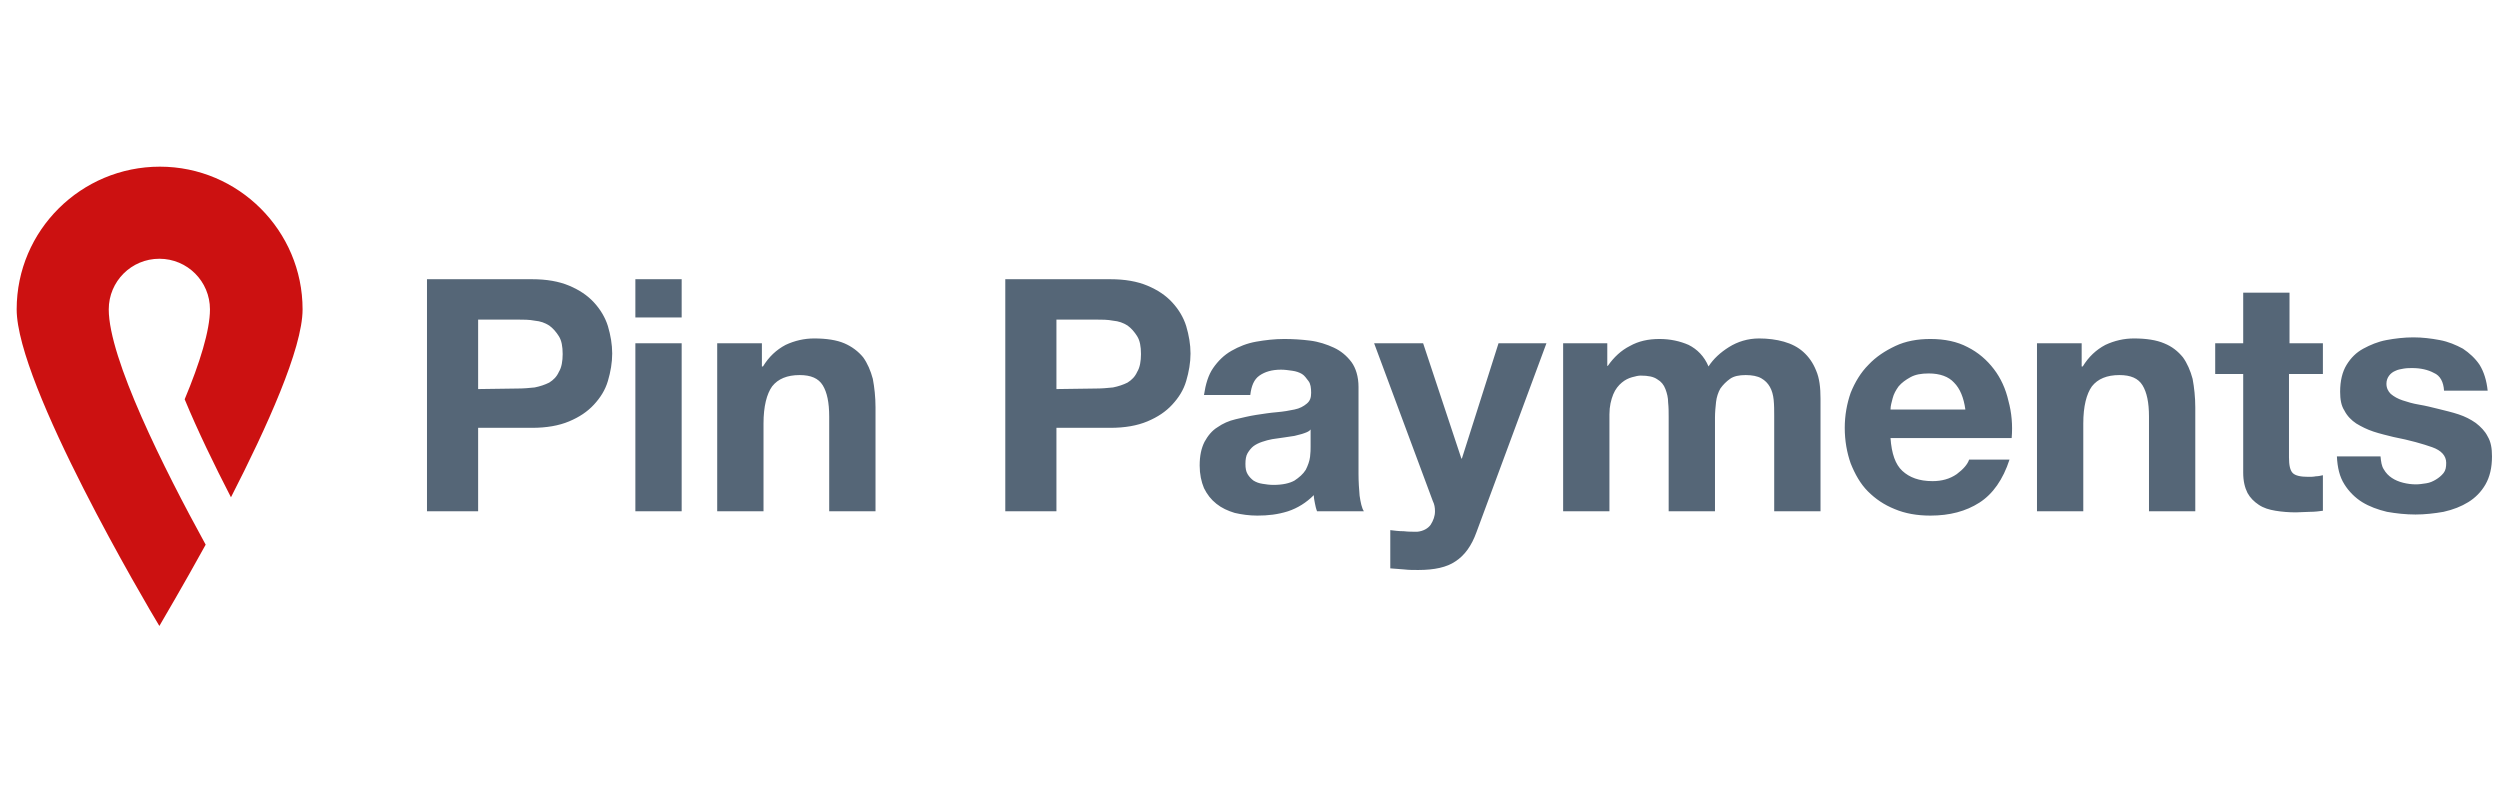 <?xml version="1.0" encoding="UTF-8"?>
<svg width="150px" height="48px" viewBox="0 0 150 48" version="1.1" xmlns="http://www.w3.org/2000/svg" xmlns:xlink="http://www.w3.org/1999/xlink">
    <title>pin-payments-logo</title>
    <g id="Page-1" stroke="none" stroke-width="1" fill="none" fill-rule="evenodd">
        <g id="pin-payments-logo" fill-rule="nonzero">
            <g id="Group" transform="translate(1, 10)">
                <path d="M30.919,6.753 C31.791,6.753 32.534,6.882 33.148,7.14 C33.762,7.399 34.246,7.722 34.634,8.142 C35.022,8.562 35.312,9.047 35.474,9.564 C35.636,10.113 35.732,10.662 35.732,11.211 C35.732,11.76 35.636,12.31 35.474,12.859 C35.312,13.408 35.022,13.86 34.634,14.28 C34.246,14.7 33.762,15.024 33.148,15.282 C32.534,15.54 31.791,15.67 30.919,15.67 L27.688,15.67 L27.688,20.677 L24.619,20.677 L24.619,6.753 L30.919,6.753 Z M30.079,13.311 C30.434,13.311 30.757,13.279 31.08,13.247 C31.403,13.182 31.694,13.085 31.952,12.956 C32.211,12.794 32.405,12.6 32.534,12.31 C32.696,12.051 32.76,11.664 32.76,11.244 C32.76,10.791 32.696,10.436 32.534,10.177 C32.372,9.919 32.179,9.693 31.952,9.531 C31.694,9.37 31.436,9.273 31.08,9.24 C30.757,9.176 30.402,9.176 30.079,9.176 L27.688,9.176 L27.688,13.344 L30.079,13.311 L30.079,13.311 Z M37.122,6.753 L39.9,6.753 L39.9,9.047 L37.122,9.047 L37.122,6.753 Z M39.9,20.677 L37.122,20.677 L37.122,10.597 L39.9,10.597 L39.9,20.677 Z M44.714,10.597 L44.714,11.987 L44.779,11.987 C45.134,11.405 45.586,10.985 46.136,10.694 C46.685,10.436 47.266,10.307 47.848,10.307 C48.591,10.307 49.205,10.404 49.657,10.597 C50.109,10.791 50.497,11.082 50.788,11.437 C51.046,11.793 51.24,12.245 51.369,12.73 C51.466,13.247 51.531,13.828 51.531,14.442 L51.531,20.677 L48.752,20.677 L48.752,14.991 C48.752,14.151 48.623,13.537 48.365,13.117 C48.106,12.697 47.654,12.504 46.976,12.504 C46.232,12.504 45.683,12.73 45.328,13.182 C45.005,13.634 44.811,14.377 44.811,15.411 L44.811,20.677 L42.032,20.677 L42.032,10.597 L44.714,10.597 Z M65.617,6.753 C66.489,6.753 67.232,6.882 67.846,7.14 C68.46,7.399 68.945,7.722 69.332,8.142 C69.72,8.562 70.011,9.047 70.172,9.564 C70.334,10.113 70.431,10.662 70.431,11.211 C70.431,11.76 70.334,12.31 70.172,12.859 C70.011,13.408 69.72,13.86 69.332,14.28 C68.945,14.7 68.46,15.024 67.846,15.282 C67.232,15.54 66.489,15.67 65.617,15.67 L62.386,15.67 L62.386,20.677 L59.317,20.677 L59.317,6.753 L65.617,6.753 Z M64.777,13.311 C65.132,13.311 65.456,13.279 65.779,13.247 C66.102,13.182 66.392,13.085 66.651,12.956 C66.909,12.794 67.103,12.6 67.232,12.31 C67.394,12.051 67.459,11.664 67.459,11.244 C67.459,10.791 67.394,10.436 67.232,10.177 C67.071,9.919 66.877,9.693 66.651,9.531 C66.392,9.37 66.134,9.273 65.779,9.24 C65.456,9.176 65.1,9.176 64.777,9.176 L62.386,9.176 L62.386,13.344 L64.777,13.311 L64.777,13.311 Z M71.788,12.084 C72.079,11.664 72.434,11.308 72.886,11.05 C73.339,10.791 73.823,10.597 74.372,10.5 C74.922,10.404 75.471,10.339 76.052,10.339 C76.569,10.339 77.086,10.371 77.603,10.436 C78.12,10.5 78.605,10.662 79.025,10.856 C79.445,11.05 79.8,11.34 80.091,11.728 C80.349,12.084 80.511,12.6 80.511,13.214 L80.511,18.448 C80.511,18.9 80.543,19.353 80.576,19.74 C80.64,20.16 80.705,20.484 80.834,20.677 L78.023,20.677 C77.959,20.516 77.926,20.354 77.894,20.193 C77.862,20.031 77.829,19.87 77.829,19.708 C77.377,20.16 76.86,20.484 76.279,20.677 C75.665,20.871 75.083,20.936 74.437,20.936 C73.952,20.936 73.5,20.871 73.08,20.774 C72.66,20.645 72.305,20.484 71.982,20.225 C71.659,19.967 71.432,19.676 71.239,19.288 C71.077,18.9 70.98,18.448 70.98,17.931 C70.98,17.35 71.077,16.897 71.271,16.51 C71.465,16.154 71.723,15.831 72.046,15.637 C72.369,15.411 72.725,15.25 73.145,15.153 C73.565,15.056 73.952,14.959 74.372,14.894 C74.792,14.83 75.212,14.765 75.6,14.733 C75.988,14.7 76.376,14.636 76.666,14.571 C76.989,14.507 77.216,14.377 77.409,14.216 C77.603,14.054 77.668,13.86 77.668,13.57 C77.668,13.279 77.636,13.02 77.506,12.859 C77.377,12.697 77.28,12.536 77.119,12.439 C76.957,12.342 76.763,12.277 76.537,12.245 C76.311,12.213 76.085,12.18 75.859,12.18 C75.309,12.18 74.889,12.31 74.566,12.536 C74.243,12.762 74.082,13.15 74.017,13.699 L71.239,13.699 C71.336,13.053 71.497,12.504 71.788,12.084 M77.248,15.993 C77.086,16.057 76.892,16.09 76.666,16.154 C76.472,16.187 76.246,16.219 76.02,16.251 C75.794,16.284 75.568,16.316 75.342,16.348 C75.148,16.38 74.922,16.445 74.728,16.51 C74.534,16.574 74.34,16.671 74.211,16.768 C74.082,16.865 73.952,17.027 73.856,17.188 C73.759,17.35 73.726,17.576 73.726,17.834 C73.726,18.093 73.759,18.287 73.856,18.448 C73.952,18.61 74.082,18.739 74.211,18.836 C74.372,18.933 74.534,18.997 74.76,19.03 C74.954,19.062 75.18,19.094 75.406,19.094 C75.956,19.094 76.376,18.997 76.666,18.836 C76.957,18.642 77.183,18.448 77.345,18.19 C77.474,17.931 77.571,17.673 77.603,17.414 C77.636,17.156 77.636,16.962 77.636,16.8 L77.636,15.767 C77.571,15.864 77.442,15.928 77.248,15.993 M86.326,23.682 C85.809,24.037 85.066,24.199 84.097,24.199 C83.806,24.199 83.516,24.199 83.257,24.167 C82.966,24.134 82.708,24.134 82.417,24.102 L82.417,21.808 C82.676,21.84 82.934,21.873 83.225,21.873 C83.483,21.905 83.774,21.905 84.032,21.905 C84.388,21.873 84.679,21.711 84.84,21.485 C85.002,21.227 85.099,20.968 85.099,20.677 C85.099,20.451 85.066,20.257 84.969,20.064 L81.448,10.597 L84.388,10.597 L86.682,17.511 L86.714,17.511 L88.911,10.597 L91.786,10.597 L87.586,21.937 C87.296,22.745 86.876,23.327 86.326,23.682 M95.437,10.597 L95.437,11.954 L95.469,11.954 C95.825,11.437 96.277,11.017 96.794,10.759 C97.311,10.468 97.892,10.339 98.571,10.339 C99.217,10.339 99.799,10.468 100.316,10.694 C100.832,10.953 101.252,11.373 101.511,11.987 C101.802,11.534 102.222,11.147 102.739,10.824 C103.256,10.5 103.869,10.307 104.548,10.307 C105.065,10.307 105.582,10.371 106.034,10.5 C106.486,10.63 106.874,10.824 107.197,11.114 C107.52,11.405 107.779,11.76 107.972,12.245 C108.166,12.697 108.231,13.247 108.231,13.925 L108.231,20.677 L105.452,20.677 L105.452,14.959 C105.452,14.636 105.452,14.313 105.42,13.99 C105.388,13.699 105.323,13.44 105.194,13.214 C105.065,12.988 104.903,12.827 104.677,12.697 C104.451,12.568 104.128,12.504 103.74,12.504 C103.352,12.504 103.029,12.568 102.803,12.73 C102.577,12.891 102.383,13.085 102.222,13.311 C102.092,13.537 101.996,13.828 101.963,14.119 C101.931,14.41 101.899,14.733 101.899,15.056 L101.899,20.677 L99.12,20.677 L99.12,15.024 C99.12,14.733 99.12,14.442 99.088,14.151 C99.088,13.86 99.023,13.602 98.926,13.344 C98.829,13.085 98.668,12.891 98.442,12.762 C98.216,12.6 97.892,12.536 97.44,12.536 C97.311,12.536 97.149,12.568 96.923,12.633 C96.697,12.697 96.503,12.794 96.309,12.956 C96.116,13.117 95.922,13.344 95.792,13.667 C95.663,13.99 95.566,14.377 95.566,14.862 L95.566,20.677 L92.788,20.677 L92.788,10.597 L95.437,10.597 Z M113.142,18.254 C113.562,18.642 114.143,18.868 114.951,18.868 C115.5,18.868 115.985,18.739 116.405,18.448 C116.792,18.157 117.051,17.867 117.148,17.576 L119.571,17.576 C119.183,18.771 118.569,19.644 117.762,20.16 C116.954,20.677 115.985,20.936 114.822,20.936 C114.014,20.936 113.303,20.807 112.689,20.548 C112.043,20.29 111.526,19.934 111.074,19.482 C110.622,19.03 110.299,18.448 110.04,17.802 C109.814,17.156 109.685,16.445 109.685,15.67 C109.685,14.927 109.814,14.216 110.04,13.57 C110.299,12.924 110.654,12.342 111.106,11.89 C111.559,11.405 112.108,11.05 112.722,10.759 C113.336,10.468 114.046,10.339 114.822,10.339 C115.694,10.339 116.437,10.5 117.051,10.824 C117.697,11.147 118.214,11.599 118.634,12.148 C119.054,12.697 119.345,13.344 119.506,14.054 C119.7,14.765 119.765,15.508 119.7,16.284 L112.431,16.284 C112.496,17.22 112.722,17.867 113.142,18.254 M116.243,12.956 C115.92,12.6 115.403,12.407 114.725,12.407 C114.272,12.407 113.917,12.471 113.626,12.633 C113.336,12.794 113.109,12.956 112.916,13.182 C112.754,13.408 112.625,13.634 112.56,13.893 C112.496,14.151 112.431,14.345 112.431,14.571 L116.922,14.571 C116.825,13.86 116.599,13.311 116.243,12.956 M123.9,10.597 L123.9,11.987 L123.965,11.987 C124.32,11.405 124.772,10.985 125.322,10.694 C125.871,10.436 126.452,10.307 127.034,10.307 C127.777,10.307 128.391,10.404 128.843,10.597 C129.328,10.791 129.683,11.082 129.974,11.437 C130.232,11.793 130.426,12.245 130.556,12.73 C130.652,13.247 130.717,13.828 130.717,14.442 L130.717,20.677 L127.939,20.677 L127.939,14.991 C127.939,14.151 127.809,13.537 127.551,13.117 C127.292,12.697 126.84,12.504 126.162,12.504 C125.419,12.504 124.869,12.73 124.514,13.182 C124.191,13.634 123.997,14.377 123.997,15.411 L123.997,20.677 L121.219,20.677 L121.219,10.597 L123.9,10.597 Z M138.374,10.597 L138.374,12.439 L136.339,12.439 L136.339,17.447 C136.339,17.899 136.403,18.222 136.565,18.384 C136.726,18.545 137.049,18.61 137.502,18.61 C137.663,18.61 137.792,18.61 137.954,18.577 C138.083,18.577 138.245,18.545 138.374,18.513 L138.374,20.645 C138.148,20.677 137.889,20.71 137.599,20.71 C137.308,20.71 137.017,20.742 136.759,20.742 C136.339,20.742 135.919,20.71 135.531,20.645 C135.143,20.58 134.82,20.484 134.529,20.29 C134.239,20.096 134.012,19.87 133.851,19.579 C133.689,19.256 133.592,18.868 133.592,18.351 L133.592,12.439 L131.912,12.439 L131.912,10.597 L133.592,10.597 L133.592,7.56 L136.371,7.56 L136.371,10.597 L138.374,10.597 Z M142.025,18.157 C142.154,18.384 142.316,18.545 142.509,18.674 C142.703,18.804 142.929,18.9 143.188,18.965 C143.446,19.03 143.705,19.062 143.963,19.062 C144.157,19.062 144.351,19.03 144.577,18.997 C144.803,18.965 144.997,18.868 145.159,18.771 C145.32,18.674 145.482,18.545 145.611,18.384 C145.74,18.222 145.772,18.028 145.772,17.77 C145.772,17.35 145.482,17.027 144.932,16.833 C144.383,16.639 143.608,16.413 142.606,16.219 C142.219,16.122 141.799,16.025 141.411,15.896 C141.023,15.767 140.7,15.605 140.377,15.411 C140.086,15.217 139.828,14.959 139.666,14.636 C139.472,14.345 139.408,13.957 139.408,13.505 C139.408,12.859 139.537,12.31 139.796,11.89 C140.054,11.47 140.377,11.147 140.797,10.92 C141.217,10.694 141.669,10.5 142.186,10.404 C142.703,10.307 143.252,10.242 143.802,10.242 C144.351,10.242 144.868,10.307 145.385,10.404 C145.902,10.5 146.354,10.694 146.774,10.92 C147.162,11.179 147.517,11.502 147.776,11.89 C148.034,12.31 148.196,12.827 148.26,13.44 L145.643,13.44 C145.611,12.924 145.417,12.536 145.029,12.374 C144.674,12.18 144.222,12.084 143.737,12.084 C143.576,12.084 143.414,12.084 143.22,12.116 C143.026,12.148 142.865,12.18 142.736,12.245 C142.574,12.31 142.445,12.407 142.348,12.536 C142.251,12.665 142.186,12.827 142.186,13.02 C142.186,13.279 142.283,13.473 142.445,13.634 C142.639,13.796 142.865,13.925 143.156,14.022 C143.446,14.119 143.769,14.216 144.157,14.28 C144.545,14.345 144.932,14.442 145.32,14.539 C145.708,14.636 146.128,14.733 146.516,14.862 C146.903,14.991 147.226,15.153 147.549,15.379 C147.84,15.605 148.099,15.864 148.26,16.187 C148.454,16.51 148.519,16.897 148.519,17.382 C148.519,18.06 148.389,18.61 148.131,19.062 C147.872,19.514 147.517,19.87 147.097,20.128 C146.677,20.387 146.192,20.58 145.611,20.71 C145.062,20.807 144.48,20.871 143.931,20.871 C143.349,20.871 142.768,20.807 142.219,20.71 C141.669,20.58 141.152,20.387 140.732,20.128 C140.312,19.87 139.925,19.482 139.666,19.062 C139.376,18.61 139.246,18.06 139.214,17.382 L141.831,17.382 C141.863,17.705 141.896,17.964 142.025,18.157" id="Shape" fill="#556677"></path>
                <path d="M8.562,5.525 C10.242,5.525 11.598,6.882 11.598,8.562 C11.598,9.822 10.985,11.792 10.08,13.957 C10.855,15.831 11.857,17.898 12.858,19.837 C14.991,15.669 17.155,10.92 17.155,8.562 C17.155,3.845 13.311,0 8.594,0 C3.877,0 5.32907052e-15,3.812 5.32907052e-15,8.562 C5.32907052e-15,13.085 7.818,26.331 8.562,27.558 C8.82,27.106 9.951,25.2 11.34,22.68 C8.82,18.092 5.525,11.502 5.525,8.562 C5.525,6.882 6.882,5.525 8.562,5.525 Z" id="Path" fill="#CC1111"></path>
            </g>
        </g>
    </g>
</svg>